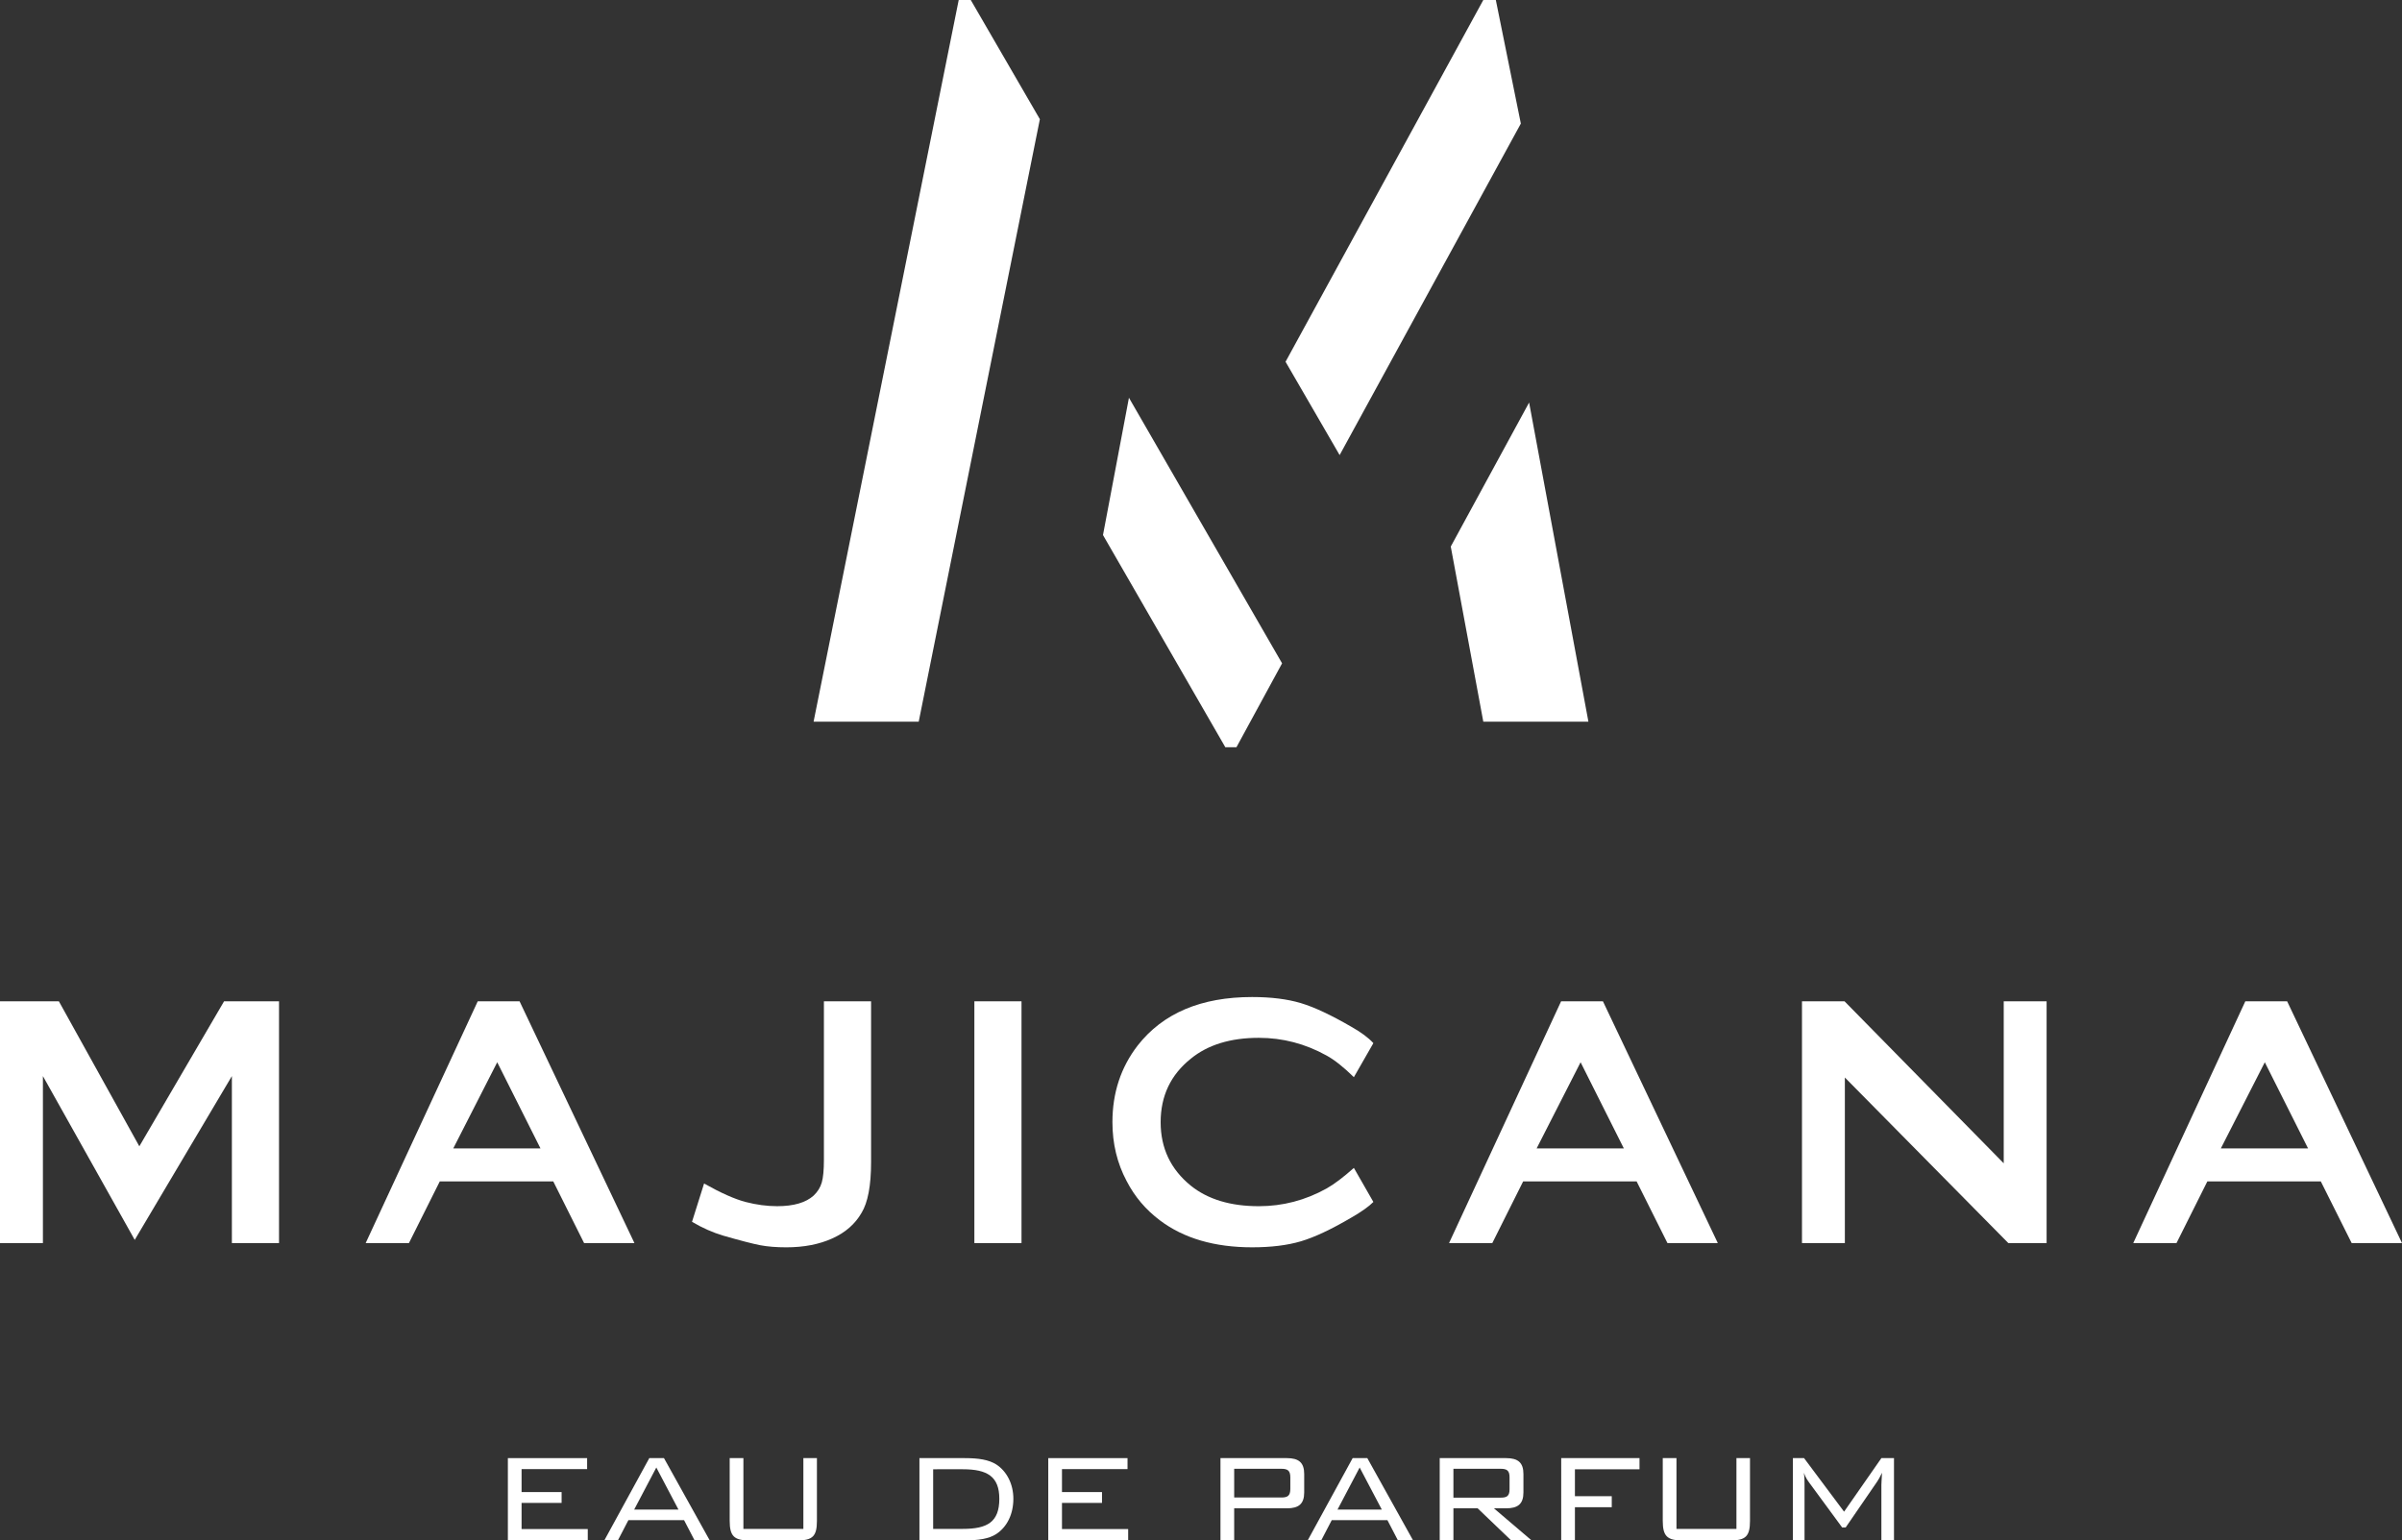 <?xml version="1.0" encoding="utf-8"?>
<!-- Generator: Adobe Illustrator 25.2.0, SVG Export Plug-In . SVG Version: 6.00 Build 0)  -->
<svg version="1.1" id="レイヤー_1" xmlns="http://www.w3.org/2000/svg" xmlns:xlink="http://www.w3.org/1999/xlink" x="0px"
	 y="0px" viewBox="0 0 238.11 152.714" style="enable-background:new 0 0 238.11 152.714;" xml:space="preserve">
<rect x="0" y="0" width="238.11" height="152.714" fill="#333333" stroke="none"/>
<style type="text/css">
	.st0{fill:#FFFFFF;}
</style>
<g>
	<g>
		<path class="st0" d="M96.232,0h-1.195L80.65,71.549h10.422l12.01-59.73L96.232,0z M111.912,39.433l-2.573,13.611l12.128,21.038
			h1.101l4.525-8.319L111.912,39.433z M148.281,0h-1.241l-19.603,35.865l5.361,9.252l17.963-32.866L148.281,0z M151.581,39.908
			l-7.767,14.278l3.226,17.363h10.42L151.581,39.908z"/>
		<g>
			<polygon class="st0" points="27.66,99.268 22.213,99.268 13.812,113.645 5.835,99.268 0,99.268 0,123.238 4.254,123.238 
				4.254,106.685 13.356,122.922 22.986,106.685 22.986,123.238 27.66,123.238 			"/>
			<path class="st0" d="M49.29,105.312l4.288,8.542h-8.646L49.29,105.312z M51.505,99.269h-4.147l-11.108,23.968h4.288l3.058-6.114
				h11.248l3.056,6.114h4.991L51.505,99.269z"/>
			<path class="st0" d="M68.599,121.13l1.196-3.796c1.663,0.937,3.033,1.545,4.111,1.829c1.077,0.279,2.121,0.419,3.129,0.419
				c1.64,0,2.847-0.352,3.621-1.052c0.396-0.377,0.667-0.81,0.807-1.303c0.141-0.492,0.211-1.24,0.211-2.248V99.269h4.676v15.956
				c0,2.321-0.318,3.995-0.951,5.028c-0.633,1.1-1.598,1.944-2.901,2.529c-1.297,0.585-2.816,0.878-4.549,0.878
				c-0.985,0-1.846-0.068-2.583-0.208c-0.74-0.143-1.964-0.458-3.675-0.951C70.661,122.196,69.629,121.74,68.599,121.13"/>
			<rect x="96.589" y="99.269" class="st0" width="4.673" height="23.972"/>
			<path class="st0" d="M134.21,115.787l1.933,3.376c-0.467,0.467-1.196,0.982-2.178,1.545c-1.992,1.173-3.663,1.955-5.008,2.355
				c-1.348,0.399-2.96,0.596-4.834,0.596c-3.725,0-6.772-0.889-9.138-2.67c-1.406-1.055-2.507-2.355-3.303-3.902
				c-0.937-1.759-1.407-3.703-1.407-5.833c0-2.906,0.833-5.436,2.496-7.594c2.507-3.21,6.291-4.814,11.352-4.814
				c1.874,0,3.48,0.2,4.814,0.597c1.337,0.399,3.011,1.184,5.028,2.355c0.96,0.54,1.685,1.081,2.178,1.618l-1.933,3.374
				c-1.03-1.007-1.933-1.722-2.707-2.144c-2.107-1.17-4.347-1.756-6.713-1.756c-2.811,0-5.059,0.689-6.747,2.071
				c-1.992,1.595-2.988,3.692-2.988,6.294c0,2.577,0.996,4.673,2.988,6.291c1.688,1.359,3.936,2.037,6.747,2.037
				c2.366,0,4.606-0.585,6.713-1.756C132.255,117.405,133.155,116.724,134.21,115.787"/>
			<path class="st0" d="M162.238,117.124H150.99l-3.058,6.114h-4.288l11.108-23.968h4.147l11.386,23.968h-4.991L162.238,117.124z
				 M160.972,113.854l-4.288-8.542l-4.358,8.542H160.972z"/>
			<polygon class="st0" points="182.881,106.825 182.881,123.239 178.63,123.239 178.63,99.268 182.847,99.268 198.629,115.33 
				198.629,99.268 202.88,99.268 202.88,123.239 199.084,123.239 			"/>
			<path class="st0" d="M230.061,117.124h-11.246l-3.058,6.114h-4.288l11.108-23.968h4.147l11.386,23.968h-4.991L230.061,117.124z
				 M228.798,113.854l-4.288-8.542l-4.358,8.542H228.798z"/>
		</g>
	</g>
	<g>
		<path class="st0" d="M50.345,144.558h7.856v1.09h-6.497v2.277h3.968v1.074h-3.968v2.592h6.561v1.123h-7.92V144.558z"/>
		<path class="st0" d="M64.365,144.558h1.454l4.537,8.156h-1.502l-1.043-2.008h-5.518l-1.043,2.008h-1.344L64.365,144.558z
			 M67.258,149.663l-2.197-4.174l-2.197,4.174H67.258z"/>
		<path class="st0" d="M73.694,151.576h5.944v-7.018h1.344v6.229c0,1.5-0.427,1.928-1.897,1.928h-4.837
			c-1.454,0-1.913-0.41-1.913-1.928v-6.229h1.359V151.576z"/>
		<path class="st0" d="M98.763,145.189c1.044,0.68,1.692,1.945,1.692,3.4c0,1.533-0.633,2.797-1.692,3.492
			c-0.727,0.475-1.754,0.633-3.13,0.633h-4.489v-8.156h4.489C97.009,144.558,98.02,144.716,98.763,145.189z M92.503,145.663v5.912
			h2.94c2.435,0,3.62-0.68,3.62-2.986c0-2.215-1.201-2.926-3.62-2.926H92.503z"/>
		<path class="st0" d="M103.915,144.558h7.856v1.09h-6.497v2.277h3.968v1.074h-3.968v2.592h6.561v1.123h-7.92V144.558z"/>
		<path class="st0" d="M120.985,144.558h6.576c1.186,0,1.724,0.441,1.724,1.58v1.818c0,1.139-0.538,1.58-1.724,1.58h-5.217v3.178
			h-1.359V144.558z M122.345,145.617v2.846h4.68c0.601,0,0.885-0.158,0.885-0.854v-1.139c0-0.68-0.269-0.854-0.885-0.854H122.345z"
			/>
		<path class="st0" d="M134.088,144.558h1.454l4.537,8.156h-1.502l-1.043-2.008h-5.518l-1.043,2.008h-1.344L134.088,144.558z
			 M136.98,149.663l-2.197-4.174l-2.197,4.174H136.98z"/>
		<path class="st0" d="M142.718,144.558h6.576c1.186,0,1.724,0.441,1.724,1.58v1.818c0,1.139-0.538,1.58-1.724,1.58h-1.201
			l3.73,3.178H149.8l-3.319-3.178h-2.403v3.178h-1.359V144.558z M144.077,145.617v2.861h4.68c0.601,0,0.885-0.143,0.885-0.838
			v-1.186c0-0.68-0.284-0.838-0.885-0.838H144.077z"/>
		<path class="st0" d="M154.762,144.558h7.762v1.105h-6.402v2.672h3.652v1.09h-3.652v3.289h-1.359V144.558z"/>
		<path class="st0" d="M166.189,151.576h5.944v-7.018h1.344v6.229c0,1.5-0.427,1.928-1.897,1.928h-4.837
			c-1.454,0-1.913-0.41-1.913-1.928v-6.229h1.359V151.576z"/>
		<path class="st0" d="M178.883,147.212v5.502h-1.154v-8.156h1.106l3.968,5.311l3.699-5.311h1.249v8.156h-1.249v-5.502
			c0-0.189,0.032-0.6,0.063-1.201c-0.205,0.428-0.363,0.711-0.49,0.887l-3.114,4.535h-0.348l-3.24-4.41
			c-0.158-0.221-0.38-0.506-0.554-1.012C178.883,146.486,178.883,146.898,178.883,147.212z"/>
	</g>
</g>
</svg>
